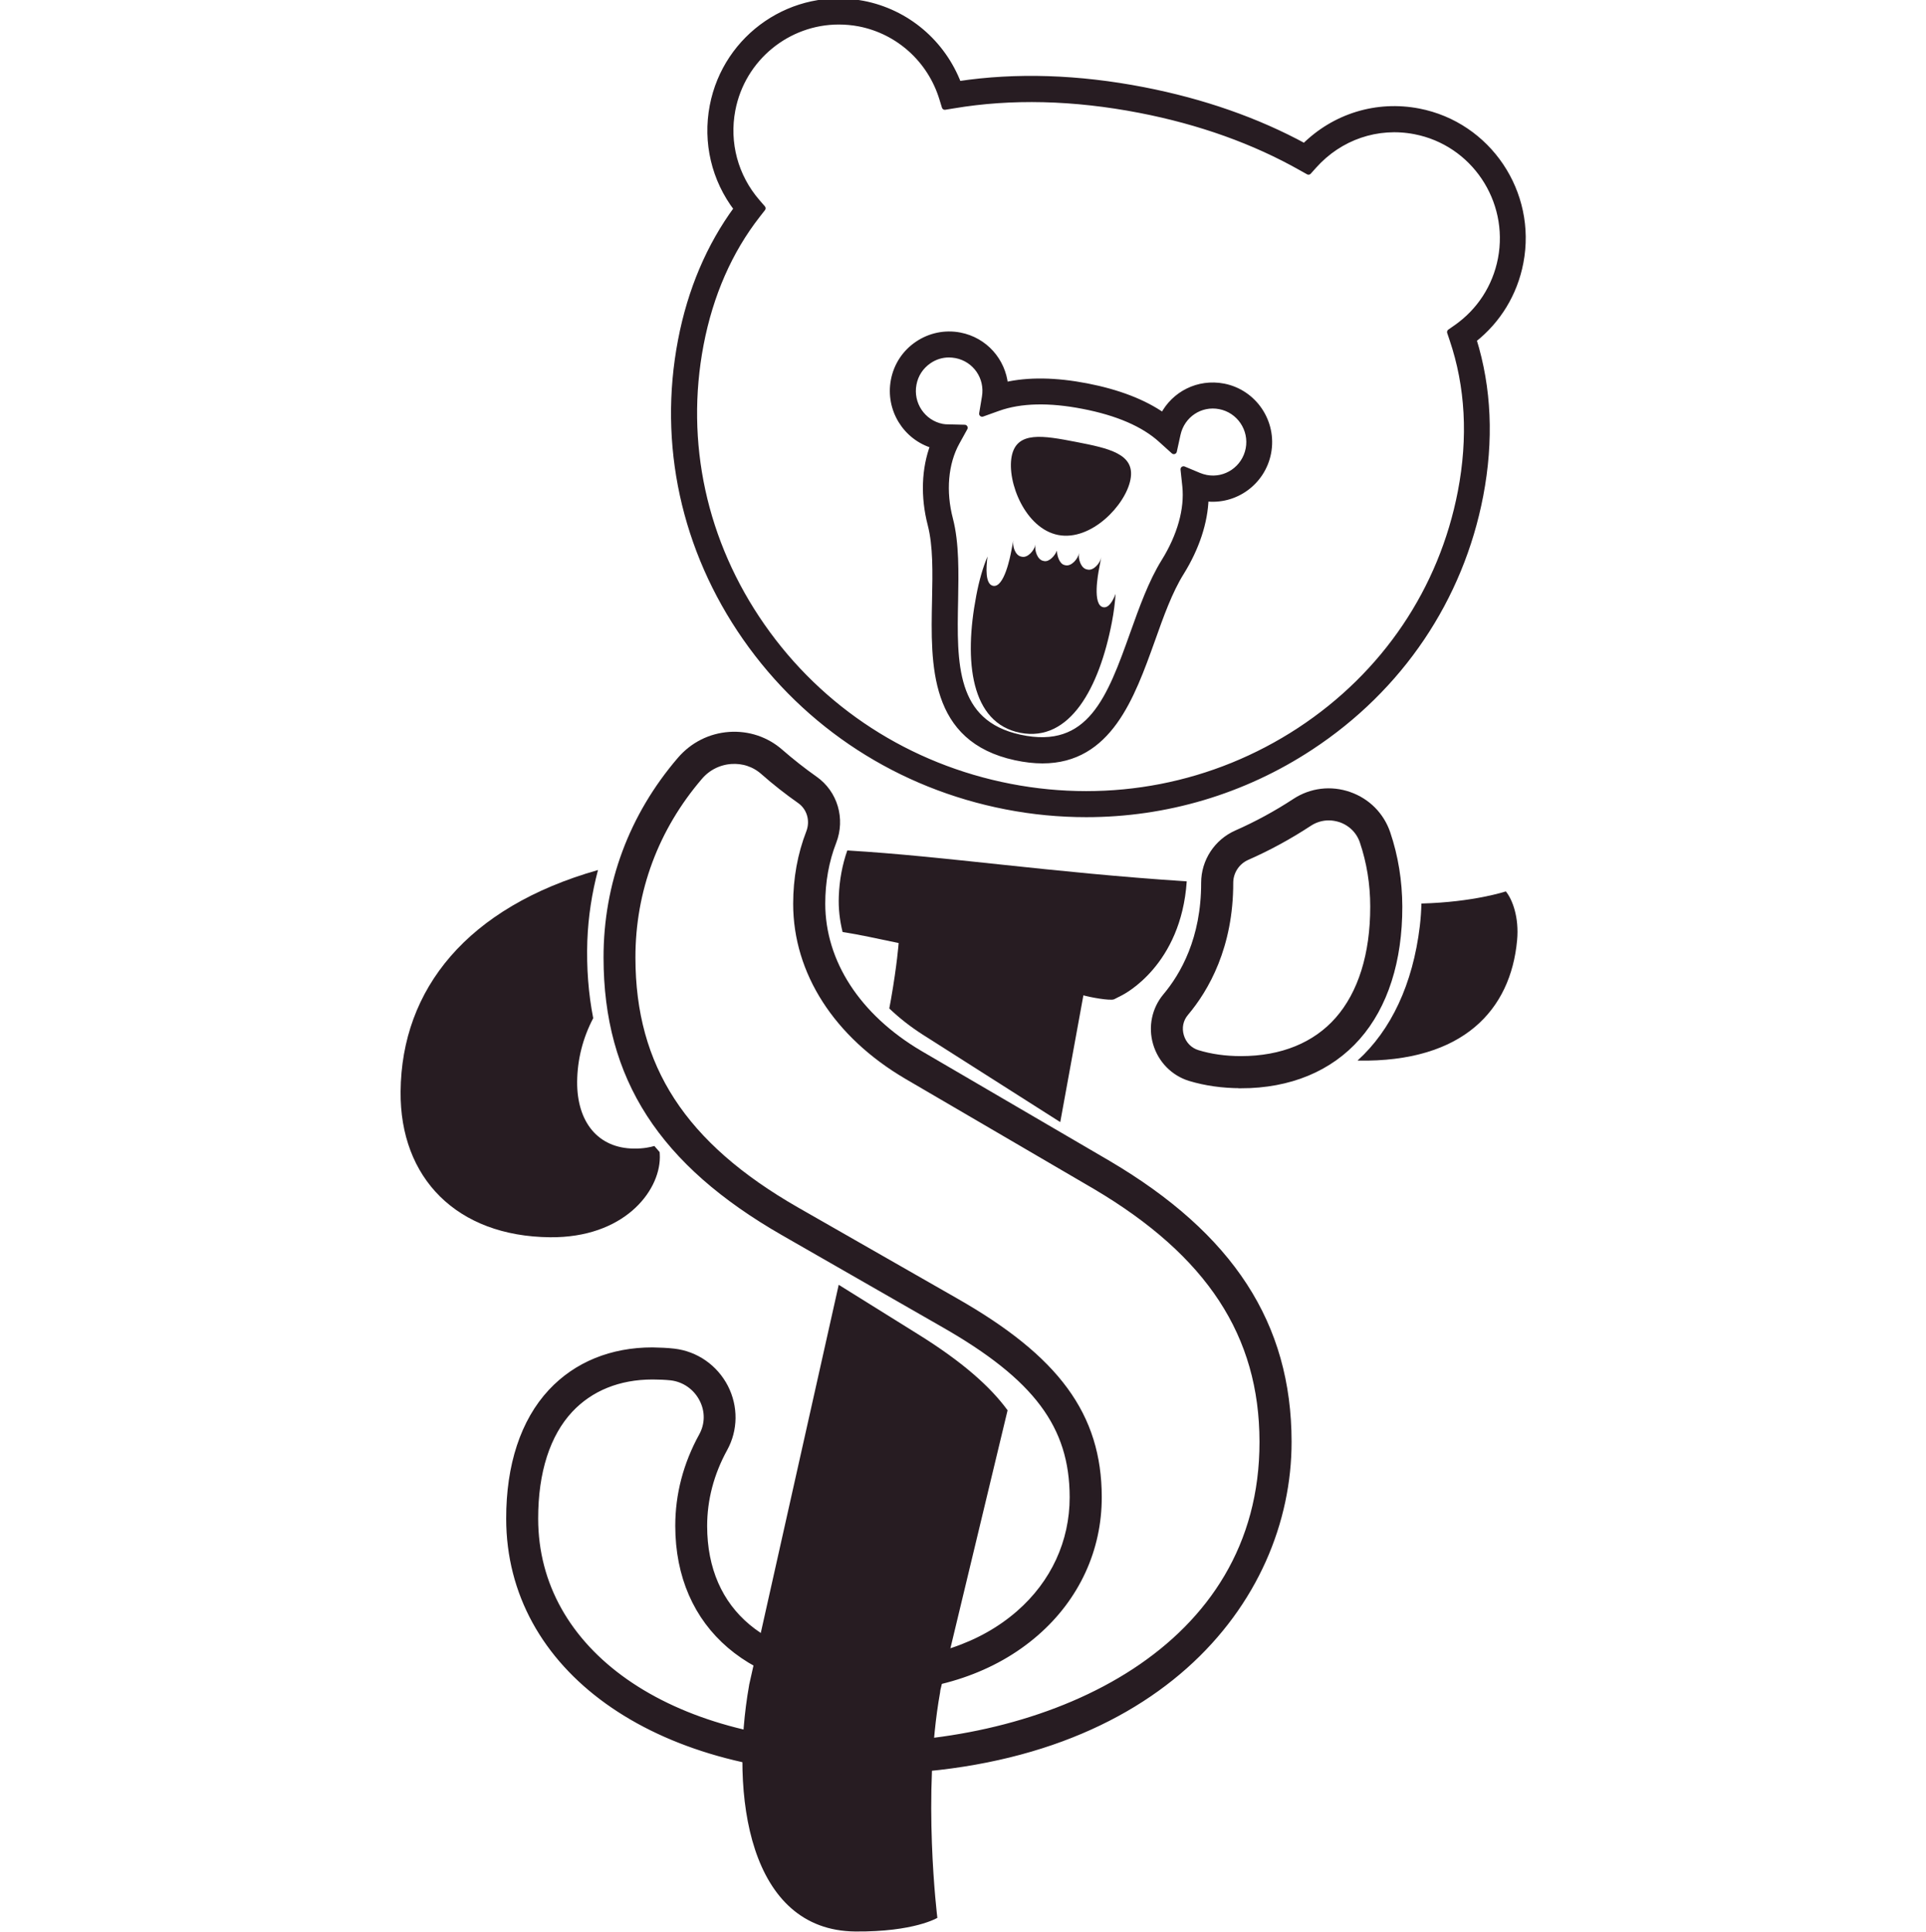 <svg width="320" height="321" viewBox="0 0 320 321" fill="none" xmlns="http://www.w3.org/2000/svg">
<g clip-path="url(#clip0_600_76915)">
<path d="M139.996 154.866C142.913 155.316 145.598 155.933 149.31 156.699C149.31 156.699 149.045 160.299 148.034 166.05L147.752 167.566C149.393 169.133 151.249 170.6 153.337 171.933L176.159 186.45L180.003 165.383C180.898 165.666 184.528 166.35 185.125 166.033C185.738 165.716 186.434 165.366 186.434 165.366C186.798 165.166 196.229 160.399 197.173 146.449C174.601 144.982 157 142.265 140.775 141.315C139.946 143.682 139.466 146.232 139.366 148.932C139.283 150.932 139.515 152.933 139.996 154.866Z" fill="#271C22"/>
<path d="M109.632 192.317C109.632 191.984 109.615 191.684 109.598 191.434C109.3 191.101 109.002 190.751 108.72 190.417C108.057 190.617 106.914 190.867 105.339 190.851C99.373 190.801 95.843 186.45 95.892 179.733C95.926 176.017 96.854 172.433 98.561 169.183C97.765 165.116 97.434 160.849 97.583 156.333C97.732 152.316 98.345 148.382 99.356 144.565C77.645 150.732 66.707 164.333 66.558 181.367C66.425 195.751 75.889 205.434 91.385 205.584C103.549 205.701 109.582 198.084 109.632 192.317Z" fill="#271C22"/>
<path d="M156.238 280.837L167.408 234.336C164.508 230.369 159.834 226.235 152.509 221.685L139.35 213.485L124.467 279.971V280.004C121.202 298.438 124.467 320.789 142.117 320.939C151.895 321.022 155.74 318.672 155.74 318.672C155.74 318.672 153.172 298.021 156.188 281.254L156.238 280.837Z" fill="#271C22"/>
<path d="M250.187 148.116C250.187 148.116 244.884 149.899 236.166 150.132C236.133 151.366 236.05 152.616 235.901 153.866C234.741 163.566 231.095 171.183 225.593 176.183C225.576 176.2 225.593 176.233 225.609 176.233C243.177 176.533 250.999 167.75 252.06 156.249C252.425 152.416 251.265 149.416 250.187 148.116Z" fill="#271C22"/>
<path d="M180.481 135.281C176.056 135.281 171.615 134.864 167.173 133.998C149.473 130.564 134.093 120.614 123.868 105.947C113.659 91.296 109.847 73.762 113.145 56.562C114.736 48.245 117.868 40.878 122.426 34.677C118.713 29.811 117.255 23.66 118.415 17.61C120.636 6.01 131.823 -1.607 143.374 0.626C150.65 2.026 156.6 7.093 159.235 13.993C168.814 12.543 179.156 12.877 189.978 14.977C199.855 16.893 208.855 20.044 216.727 24.327C221.749 19.343 228.742 17.177 235.72 18.527C247.255 20.76 254.845 32.027 252.608 43.628C251.63 48.745 248.879 53.261 244.818 56.445C247.321 64.495 247.685 73.195 245.945 82.312C242.647 99.513 232.637 114.364 217.738 124.147C206.584 131.481 193.69 135.281 180.481 135.281ZM139.347 3.576C130.895 3.576 123.337 9.61 121.68 18.26C120.636 23.744 122.127 29.327 125.807 33.577L126.702 34.611L125.856 35.694C121.166 41.694 118.001 48.928 116.41 57.212C113.294 73.512 116.907 90.146 126.602 104.047C136.314 117.997 150.965 127.464 167.82 130.731C184.674 133.998 201.761 130.664 215.948 121.364C230.085 112.08 239.581 97.996 242.714 81.696C244.437 72.712 243.973 64.178 241.321 56.361L240.924 55.178L241.951 54.462C245.846 51.745 248.481 47.678 249.376 43.011C251.249 33.211 244.851 23.694 235.106 21.81C228.858 20.593 222.577 22.744 218.301 27.527L217.406 28.527L216.246 27.877C208.424 23.444 199.375 20.194 189.365 18.26C178.41 16.143 168.002 15.893 158.423 17.51L156.981 17.743L156.55 16.343C154.578 9.926 149.291 5.16 142.761 3.893C141.617 3.676 140.474 3.576 139.347 3.576ZM173.206 126.348C171.83 126.348 170.339 126.181 168.714 125.831C154.876 122.831 155.125 110.547 155.357 99.697C155.456 95.063 155.539 90.68 154.627 87.146C153.434 82.546 153.6 77.879 155.075 73.996C150.501 72.645 147.6 67.995 148.512 63.195C148.976 60.728 150.385 58.595 152.456 57.195C154.528 55.795 157.014 55.278 159.467 55.745C163.627 56.545 166.593 59.962 166.991 64.012C170.836 63.129 175.393 63.195 180.564 64.195C185.785 65.212 190.028 66.845 193.243 69.095C195.099 65.479 199.11 63.428 203.286 64.228C208.341 65.212 211.672 70.145 210.694 75.246C209.75 80.146 205.159 83.429 200.303 82.796C200.187 86.746 198.778 91.029 196.242 95.113C194.287 98.246 192.878 102.197 191.387 106.397C188.006 115.797 184.244 126.348 173.206 126.348ZM157.677 58.895C156.483 58.895 155.323 59.245 154.312 59.945C152.97 60.862 152.075 62.228 151.777 63.828C151.147 67.112 153.285 70.295 156.55 70.929C156.881 70.995 157.213 71.012 157.544 71.012L160.279 71.079L158.953 73.479C157.03 76.962 156.616 81.646 157.842 86.296C158.87 90.279 158.771 95.096 158.688 99.763C158.472 110.247 158.273 120.131 169.427 122.564C181.161 125.114 184.459 115.914 188.271 105.247C189.762 101.08 191.304 96.746 193.442 93.313C196.093 89.046 197.336 84.596 196.939 80.779L196.64 77.979L199.226 79.062C199.607 79.212 199.988 79.329 200.402 79.412C203.667 80.046 206.833 77.879 207.462 74.596C208.092 71.312 205.938 68.129 202.673 67.495C199.441 66.862 196.358 68.912 195.646 72.162L195.033 74.962L192.911 73.046C190.028 70.429 185.669 68.545 179.951 67.445C174.3 66.345 169.56 66.462 165.831 67.795L163.179 68.745L163.643 65.962C164.19 62.695 162.085 59.645 158.853 59.012C158.456 58.945 158.058 58.895 157.677 58.895Z" fill="#271C22" stroke="#271C22" stroke-miterlimit="10" stroke-linejoin="round"/>
<path d="M185.353 98.68C184.855 99.963 184.176 101.063 183.298 100.896C181.458 100.546 182.452 95.313 182.618 94.446L182.966 92.613C182.784 93.596 181.69 94.846 180.729 94.646L180.58 94.613C179.602 94.43 179.088 92.863 179.287 91.896C179.105 92.879 178.011 94.129 177.049 93.93L176.9 93.896C176.039 93.73 175.608 92.346 175.608 91.496C175.293 92.296 174.348 93.396 173.486 93.23L173.337 93.196C172.359 93.013 171.846 91.446 172.044 90.479C171.862 91.463 170.768 92.713 169.807 92.513L169.658 92.48C168.68 92.296 168.166 90.729 168.365 89.763L168.017 91.596C167.851 92.463 166.84 97.696 165.001 97.346C163.675 97.096 163.824 94.329 164.073 92.463C163.31 94.279 162.681 96.446 162.2 98.996C160.112 109.897 161.288 120.164 169.525 121.764C177.762 123.364 182.651 114.264 184.739 103.38C185.071 101.663 185.253 100.113 185.353 98.68Z" fill="#271C22"/>
<path d="M187.824 79.679C187.012 83.946 181.277 89.946 175.825 88.896C170.372 87.846 167.273 80.129 168.085 75.846C168.897 71.562 173.339 72.379 178.775 73.429C184.244 74.496 188.652 75.412 187.824 79.679Z" fill="#271C22"/>
<path d="M206.17 179.817C203.187 179.817 200.386 179.417 197.85 178.651C195.298 177.867 193.309 175.834 192.547 173.234C191.784 170.65 192.364 167.884 194.071 165.85C197.038 162.317 200.585 156.133 200.568 146.683C200.568 143.333 202.557 140.282 205.639 138.916C209.037 137.416 212.318 135.632 215.418 133.599C217.97 131.916 221.102 131.532 224.002 132.549C226.87 133.549 229.057 135.749 230.035 138.616C231.328 142.433 231.974 146.483 231.991 150.633C232.007 159.533 229.637 166.917 225.163 172C220.655 177.117 214.108 179.817 206.219 179.834C206.203 179.817 206.186 179.817 206.17 179.817ZM220.771 135.316C219.528 135.316 218.301 135.682 217.241 136.382C213.992 138.516 210.545 140.399 206.982 141.966C205.109 142.799 203.899 144.649 203.899 146.683C203.916 157.133 199.938 164.05 196.607 168C195.596 169.2 195.281 170.75 195.729 172.284C196.176 173.817 197.336 175 198.828 175.451C201.049 176.134 203.518 176.484 206.17 176.484C206.186 176.484 206.186 176.484 206.203 176.484C213.114 176.484 218.815 174.15 222.66 169.784C226.588 165.317 228.676 158.7 228.659 150.616C228.659 146.833 228.063 143.149 226.886 139.666C226.256 137.799 224.814 136.349 222.925 135.682C222.229 135.449 221.483 135.316 220.771 135.316Z" fill="#271C22" stroke="#271C22" stroke-width="2" stroke-miterlimit="10"/>
<path d="M142.876 293.855C108.884 293.855 85.118 276.804 85.102 252.353C85.085 243.586 87.455 236.419 91.93 231.619C96.04 227.219 101.741 224.886 108.403 224.886C109.646 224.919 110.807 224.952 111.917 225.086C115.397 225.486 118.43 227.602 120.054 230.752C121.629 233.836 121.596 237.469 119.938 240.469C117.651 244.636 116.491 249.053 116.491 253.57C116.508 268.187 126.932 276.904 144.384 276.904C144.4 276.904 144.417 276.904 144.433 276.904C154.609 276.888 163.327 273.971 169.641 268.454C175.508 263.337 178.723 256.353 178.723 248.786C178.707 236.686 172.575 228.469 156.863 219.535L130.495 204.418C110.309 192.851 101.294 178.884 101.277 159.133C101.26 147.066 105.453 135.816 113.392 126.565C115.397 124.232 118.165 122.832 121.215 122.615C124.198 122.415 127.081 123.365 129.319 125.332C131.158 126.932 133.097 128.465 135.086 129.865C138.202 132.049 139.395 136.082 138.003 139.682C136.744 142.916 136.114 146.449 136.114 150.166C136.13 160.1 142.113 169.317 152.571 175.484L183.894 193.784C204.13 205.735 213.577 220.269 213.593 239.553C213.626 265.654 191.534 293.788 142.992 293.838C142.958 293.855 142.909 293.855 142.876 293.855ZM108.47 228.219C108.453 228.219 108.437 228.219 108.42 228.219C102.686 228.219 97.83 230.186 94.35 233.903C90.455 238.069 88.4 244.453 88.416 252.353C88.433 274.837 110.823 290.521 142.876 290.521C142.909 290.521 142.942 290.521 142.975 290.521C175.409 290.488 210.312 274.521 210.262 239.569C210.245 221.585 201.329 207.968 182.204 196.668L150.88 178.367C139.379 171.6 132.783 161.333 132.783 150.183C132.783 146.049 133.495 142.116 134.904 138.482C135.733 136.332 135.037 133.915 133.18 132.615C131.092 131.149 129.054 129.549 127.131 127.849C125.557 126.465 123.535 125.798 121.43 125.949C119.275 126.099 117.287 127.099 115.878 128.749C108.47 137.382 104.559 147.883 104.575 159.133C104.592 177.534 113.094 190.618 132.12 201.518L158.504 216.602C175.21 226.119 182.038 235.419 182.054 248.753C182.071 257.287 178.442 265.17 171.829 270.937C164.901 276.988 155.438 280.188 144.45 280.204C144.433 280.204 144.417 280.204 144.4 280.204C125.175 280.204 113.21 269.987 113.193 253.537C113.193 248.436 114.486 243.486 117.055 238.819C118.182 236.769 118.215 234.369 117.121 232.252C116.011 230.102 113.939 228.652 111.552 228.369C110.591 228.269 109.547 228.219 108.47 228.219Z" fill="#271C22" stroke="#271C22" stroke-width="2" stroke-miterlimit="10" stroke-linejoin="round"/>
</g>
<defs>
<clipPath id="clip0_600_76915">
<rect width="320" height="321" fill="white"/>
</clipPath>
</defs>
</svg>
